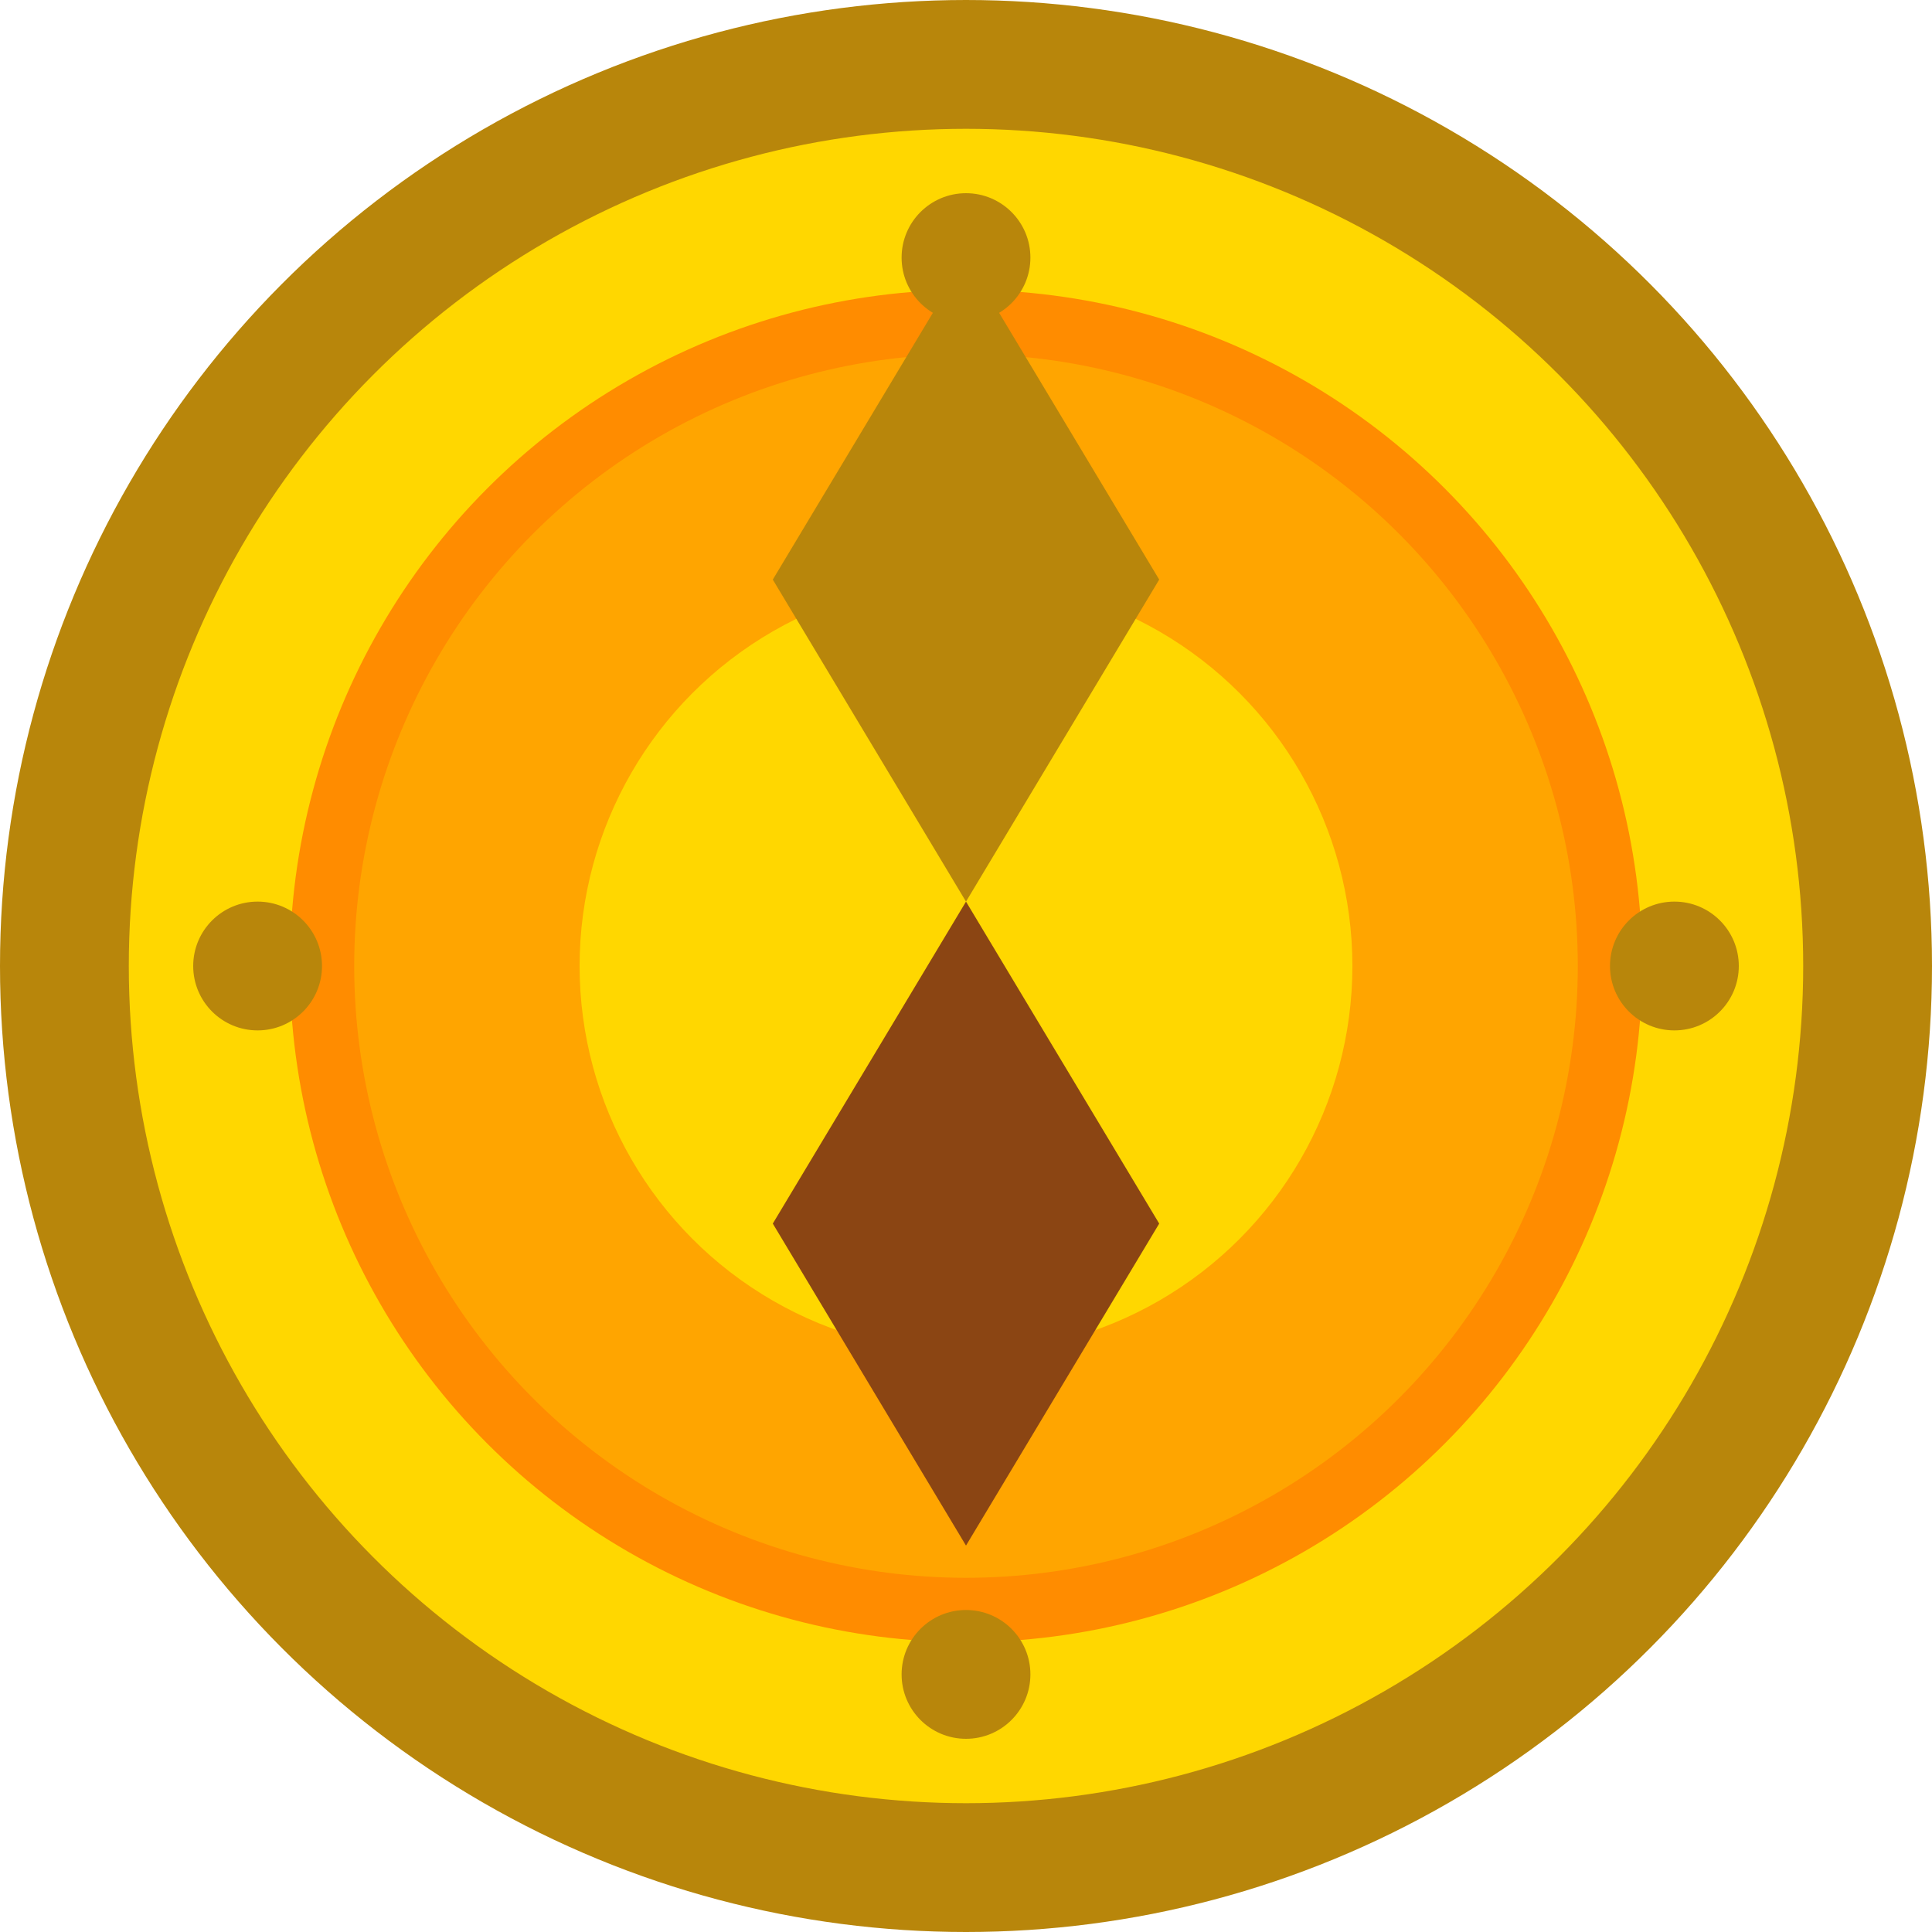 <svg width="60" height="60" viewBox="0 0 60 60" fill="none" xmlns="http://www.w3.org/2000/svg">
  <!-- Casino chip design -->
  <circle cx="30" cy="30" r="28" fill="#FFD700" stroke="#B8860B" stroke-width="4"/>
  <circle cx="30" cy="30" r="20" fill="#FFA500" stroke="#FF8C00" stroke-width="2"/>
  <circle cx="30" cy="30" r="12" fill="#FFD700"/>
  
  <!-- Diamond symbol in center -->
  <path d="M30 8 L36 18 L30 28 L24 18 Z" fill="#B8860B"/>
  <path d="M30 28 L24 38 L30 48 L36 38 Z" fill="#8B4513"/>
  
  <!-- Decorative dots -->
  <circle cx="30" cy="8" r="2" fill="#B8860B"/>
  <circle cx="30" cy="52" r="2" fill="#B8860B"/>
  <circle cx="8" cy="30" r="2" fill="#B8860B"/>
  <circle cx="52" cy="30" r="2" fill="#B8860B"/>
</svg>
